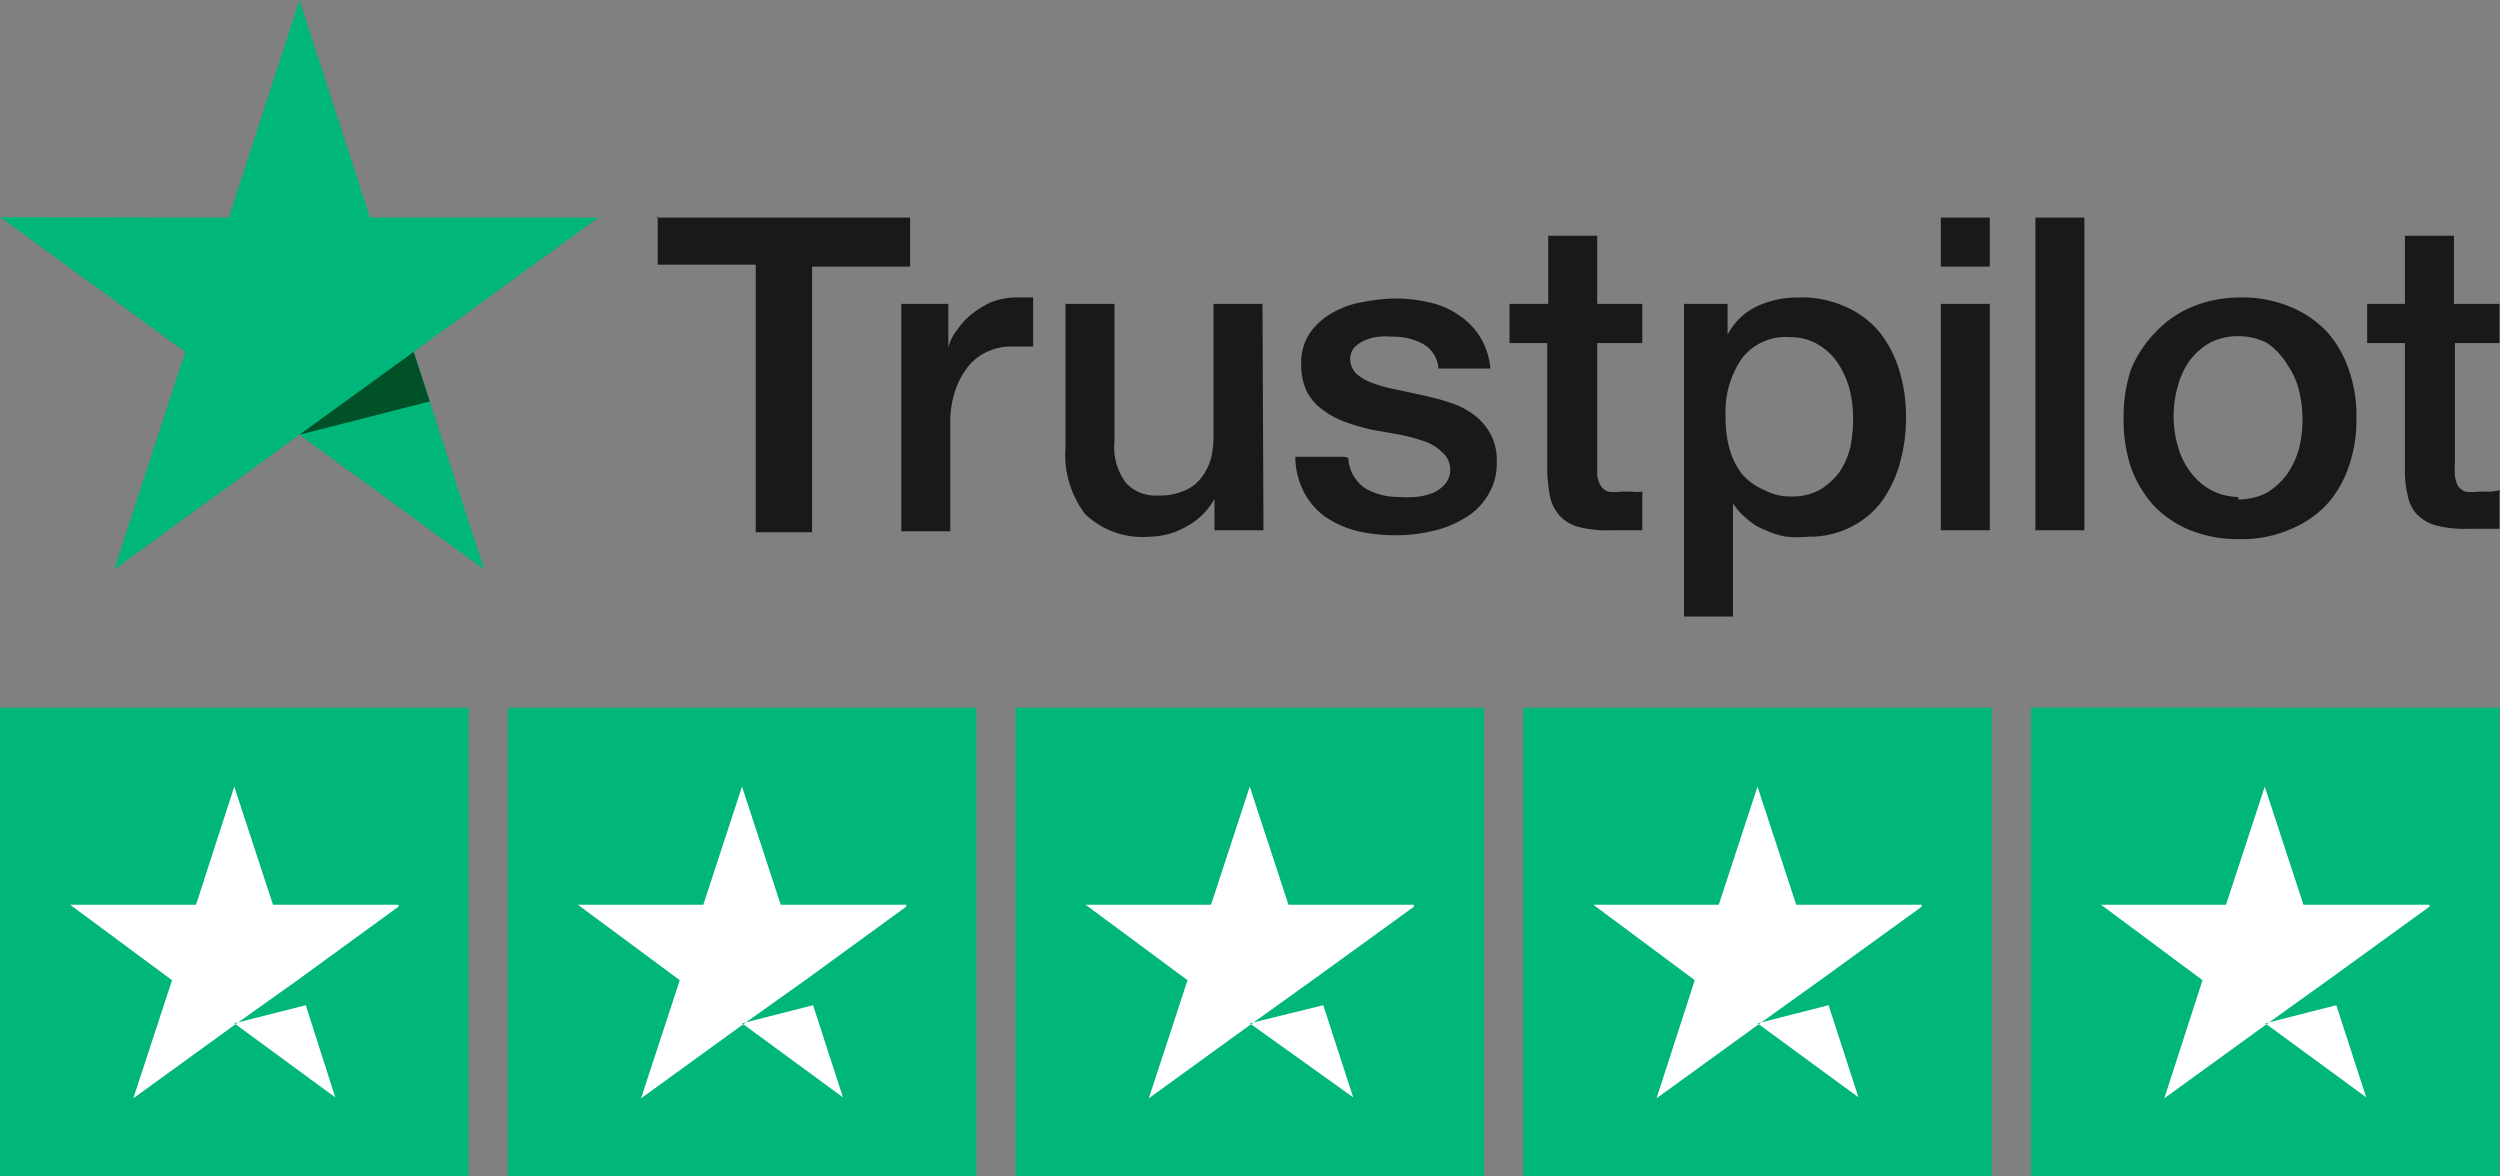 <?xml version="1.0" encoding="UTF-8"?> <svg xmlns="http://www.w3.org/2000/svg" viewBox="0 0 51.01 24"><rect x="0" y="0" width="51.01" height="24" fill="#808080" stroke="none"/><defs><style>.cls-1{fill:#191919;}.cls-2{fill:#00b67a;}.cls-3{fill:#005128;}.cls-4{fill:#fff;}</style></defs><g id="Layer_2" data-name="Layer 2"><g id="katman_1" data-name="katman 1"><g id="trustpilot-logo"><path id="Shape" class="cls-1" d="M13.4,4.44h5.17v1h-2v5.42H15.42V5.4h-2v-1Zm5,1.76h.95v.89h0a.94.94,0,0,1,.18-.36,1.37,1.37,0,0,1,.31-.33,1.77,1.77,0,0,1,.4-.24,1.45,1.45,0,0,1,.46-.09h.24l.14,0v1l-.22,0h-.22a1.12,1.12,0,0,0-.48.1,1.08,1.08,0,0,0-.4.3,1.7,1.7,0,0,0-.27.5,2,2,0,0,0-.1.68v2.19h-1V6.2Zm7.38,4.62h-1v-.64h0a1.39,1.39,0,0,1-.55.55,1.54,1.54,0,0,1-.76.22,1.7,1.7,0,0,1-1.32-.45,2,2,0,0,1-.41-1.37V6.2h1V9a1.21,1.21,0,0,0,.24.86.82.82,0,0,0,.65.25,1.24,1.24,0,0,0,.54-.1.82.82,0,0,0,.34-.26,1.16,1.16,0,0,0,.2-.4,2,2,0,0,0,.05-.5V6.2h1Zm1.73-1.48a.8.8,0,0,0,.34.62,1.34,1.34,0,0,0,.71.18,1.89,1.89,0,0,0,.32,0,1.28,1.28,0,0,0,.35-.08.7.7,0,0,0,.26-.19.45.45,0,0,0,.1-.31.46.46,0,0,0-.15-.32A1,1,0,0,0,29.05,9a4.09,4.09,0,0,0-.48-.13L28,8.77a4.41,4.41,0,0,1-.55-.16A1.73,1.73,0,0,1,27,8.37,1.07,1.07,0,0,1,26.67,8a1.25,1.25,0,0,1-.12-.58,1.07,1.07,0,0,1,.18-.63,1.39,1.39,0,0,1,.46-.41,1.89,1.89,0,0,1,.63-.22,3.9,3.9,0,0,1,.66-.07,3,3,0,0,1,.68.08,1.65,1.65,0,0,1,.59.25,1.42,1.42,0,0,1,.44.44,1.47,1.47,0,0,1,.22.66H29.35A.62.62,0,0,0,29,7a1.26,1.26,0,0,0-.6-.13,1.28,1.28,0,0,0-.26,0,.89.89,0,0,0-.28.07.74.74,0,0,0-.22.14.38.38,0,0,0-.09.25.42.42,0,0,0,.13.3,1,1,0,0,0,.34.19,2.77,2.77,0,0,0,.48.13l.55.12a4.94,4.94,0,0,1,.55.15,1.57,1.57,0,0,1,.48.25,1.21,1.21,0,0,1,.33.38,1.12,1.12,0,0,1,.13.57,1.22,1.22,0,0,1-.19.7,1.32,1.32,0,0,1-.48.46,2.08,2.08,0,0,1-.67.26,2.94,2.94,0,0,1-.72.08,3.35,3.35,0,0,1-.81-.09,2.05,2.05,0,0,1-.65-.3,1.44,1.44,0,0,1-.42-.5,1.58,1.58,0,0,1-.17-.71h1ZM30.82,6.2h.77V4.81h1V6.2h.92V7h-.92V9.43c0,.11,0,.2,0,.28a.68.68,0,0,0,.07.2.31.31,0,0,0,.15.12.85.85,0,0,0,.27,0h.21a.83.83,0,0,0,.22,0v.79l-.33,0h-.33a2.34,2.34,0,0,1-.65-.07.84.84,0,0,1-.38-.23.87.87,0,0,1-.19-.37,3.58,3.58,0,0,1-.06-.51V7h-.77V6.2Zm3.43,0h1v.63h0a1.29,1.29,0,0,1,.6-.58,1.94,1.94,0,0,1,.83-.18,2.15,2.15,0,0,1,1,.2,1.85,1.85,0,0,1,.68.52,2.36,2.36,0,0,1,.4.79,3.21,3.21,0,0,1,.13.95,3.37,3.37,0,0,1-.12.9,2.43,2.43,0,0,1-.36.78,1.77,1.77,0,0,1-.62.53,1.83,1.83,0,0,1-.89.21,2.3,2.3,0,0,1-.45,0,1.57,1.57,0,0,1-.42-.13,1.14,1.14,0,0,1-.38-.23,1.26,1.26,0,0,1-.29-.32h0v2.31h-1V6.2Zm3.56,2.31a2.41,2.41,0,0,0-.08-.6,1.85,1.85,0,0,0-.25-.53,1.25,1.25,0,0,0-.4-.36,1.1,1.1,0,0,0-.55-.14,1.12,1.12,0,0,0-1,.45,1.92,1.92,0,0,0-.32,1.18,2.23,2.23,0,0,0,.08.65,1.5,1.5,0,0,0,.26.52A1.26,1.26,0,0,0,36,10a1.12,1.12,0,0,0,.55.13,1.17,1.17,0,0,0,.59-.14,1.42,1.42,0,0,0,.4-.37,1.6,1.6,0,0,0,.22-.52A3,3,0,0,0,37.81,8.51ZM39.6,4.44h1v1h-1Zm0,1.76h1v4.62h-1Zm1.93-1.76h1v6.38h-1ZM45.67,11a2.57,2.57,0,0,1-1-.19,2.11,2.11,0,0,1-.73-.5,2.39,2.39,0,0,1-.46-.77,3.1,3.1,0,0,1-.15-1,3.05,3.05,0,0,1,.15-1A2.39,2.39,0,0,1,44,6.76a2.11,2.11,0,0,1,.73-.5,2.57,2.57,0,0,1,1-.19,2.48,2.48,0,0,1,1,.19,2.15,2.15,0,0,1,.74.5,2.2,2.2,0,0,1,.45.77,2.8,2.8,0,0,1,.16,1,2.84,2.84,0,0,1-.16,1,2.2,2.2,0,0,1-.45.77,2.15,2.15,0,0,1-.74.5A2.48,2.48,0,0,1,45.67,11Zm0-.81a1.25,1.25,0,0,0,.59-.14,1.49,1.49,0,0,0,.41-.38,1.77,1.77,0,0,0,.24-.52,2.52,2.52,0,0,0,0-1.18,1.6,1.6,0,0,0-.24-.53A1.45,1.45,0,0,0,46.26,7a1.25,1.25,0,0,0-.59-.14,1.22,1.22,0,0,0-.59.14,1.33,1.33,0,0,0-.41.37,1.6,1.6,0,0,0-.24.53,2.22,2.22,0,0,0,0,1.18,1.55,1.55,0,0,0,.24.52,1.36,1.36,0,0,0,.41.38A1.22,1.22,0,0,0,45.67,10.14ZM48.3,6.2h.77V4.81h1V6.2H51V7h-.91V9.43a2.35,2.35,0,0,0,0,.28.66.66,0,0,0,.06.2.31.31,0,0,0,.15.12.91.91,0,0,0,.27,0h.22A.76.76,0,0,0,51,10v.79l-.33,0h-.32a2.3,2.3,0,0,1-.65-.07.88.88,0,0,1-.39-.23.76.76,0,0,1-.18-.37,2,2,0,0,1-.06-.51V7h-.77V6.2Z"></path><g id="Star"><polygon id="Path" class="cls-2" points="12.21 4.44 7.55 4.44 6.11 0 4.67 4.44 0 4.43 3.78 7.18 2.33 11.62 6.11 8.87 9.88 11.62 8.44 7.18 12.21 4.44 12.21 4.44"></polygon><polygon id="Path-2" data-name="Path" class="cls-3" points="8.77 8.19 8.44 7.18 6.11 8.87 8.77 8.19"></polygon></g><rect id="Rectangle" class="cls-2" y="14.44" width="9.56" height="9.56"></rect><rect id="Rectangle-2" data-name="Rectangle" class="cls-2" x="10.36" y="14.44" width="9.56" height="9.56"></rect><rect id="Rectangle-3" data-name="Rectangle" class="cls-2" x="20.72" y="14.44" width="9.56" height="9.56"></rect><rect id="Rectangle-4" data-name="Rectangle" class="cls-2" x="31.08" y="14.44" width="9.56" height="9.56"></rect><rect id="Rectangle-5" data-name="Rectangle" class="cls-2" x="41.44" y="14.44" width="9.56" height="9.56"></rect><polygon id="Rectangle-6" data-name="Rectangle" class="cls-2" points="41.44 14.44 46.22 14.44 46.2 24 41.44 24 41.44 14.44"></polygon><path id="Shape-2" data-name="Shape" class="cls-4" d="M4.78,20.88l1.46-.37.6,1.88Zm3.35-2.42H5.57l-.79-2.41L4,18.46H1.43L3.51,20l-.79,2.41,2.07-1.5L6.07,20l2.06-1.5Z"></path><path id="Shape-3" data-name="Shape" class="cls-4" d="M15.14,20.88l1.45-.37.61,1.88Zm3.35-2.42H15.93l-.79-2.41-.79,2.41H11.79L13.87,20l-.79,2.41,2.07-1.5L16.43,20l2.06-1.5Z"></path><path id="Shape-4" data-name="Shape" class="cls-4" d="M25.5,20.88,27,20.51l.61,1.88Zm3.35-2.42H26.29l-.79-2.41-.79,2.41H22.15L24.23,20l-.79,2.41,2.07-1.5L26.78,20l2.07-1.5Z"></path><path id="Shape-5" data-name="Shape" class="cls-4" d="M35.86,20.88l1.45-.37.61,1.88Zm3.35-2.42H36.65l-.79-2.41-.79,2.41H32.51L34.58,20l-.78,2.41,2.07-1.5L37.14,20l2.07-1.5Z"></path><path id="Shape-6" data-name="Shape" class="cls-4" d="M46.22,20.88l1.45-.37.61,1.88Zm3.35-2.42H47l-.79-2.41-.79,2.41H42.87L44.94,20l-.78,2.41,2.07-1.5L47.5,20l2.07-1.5Z"></path></g></g></g></svg> 